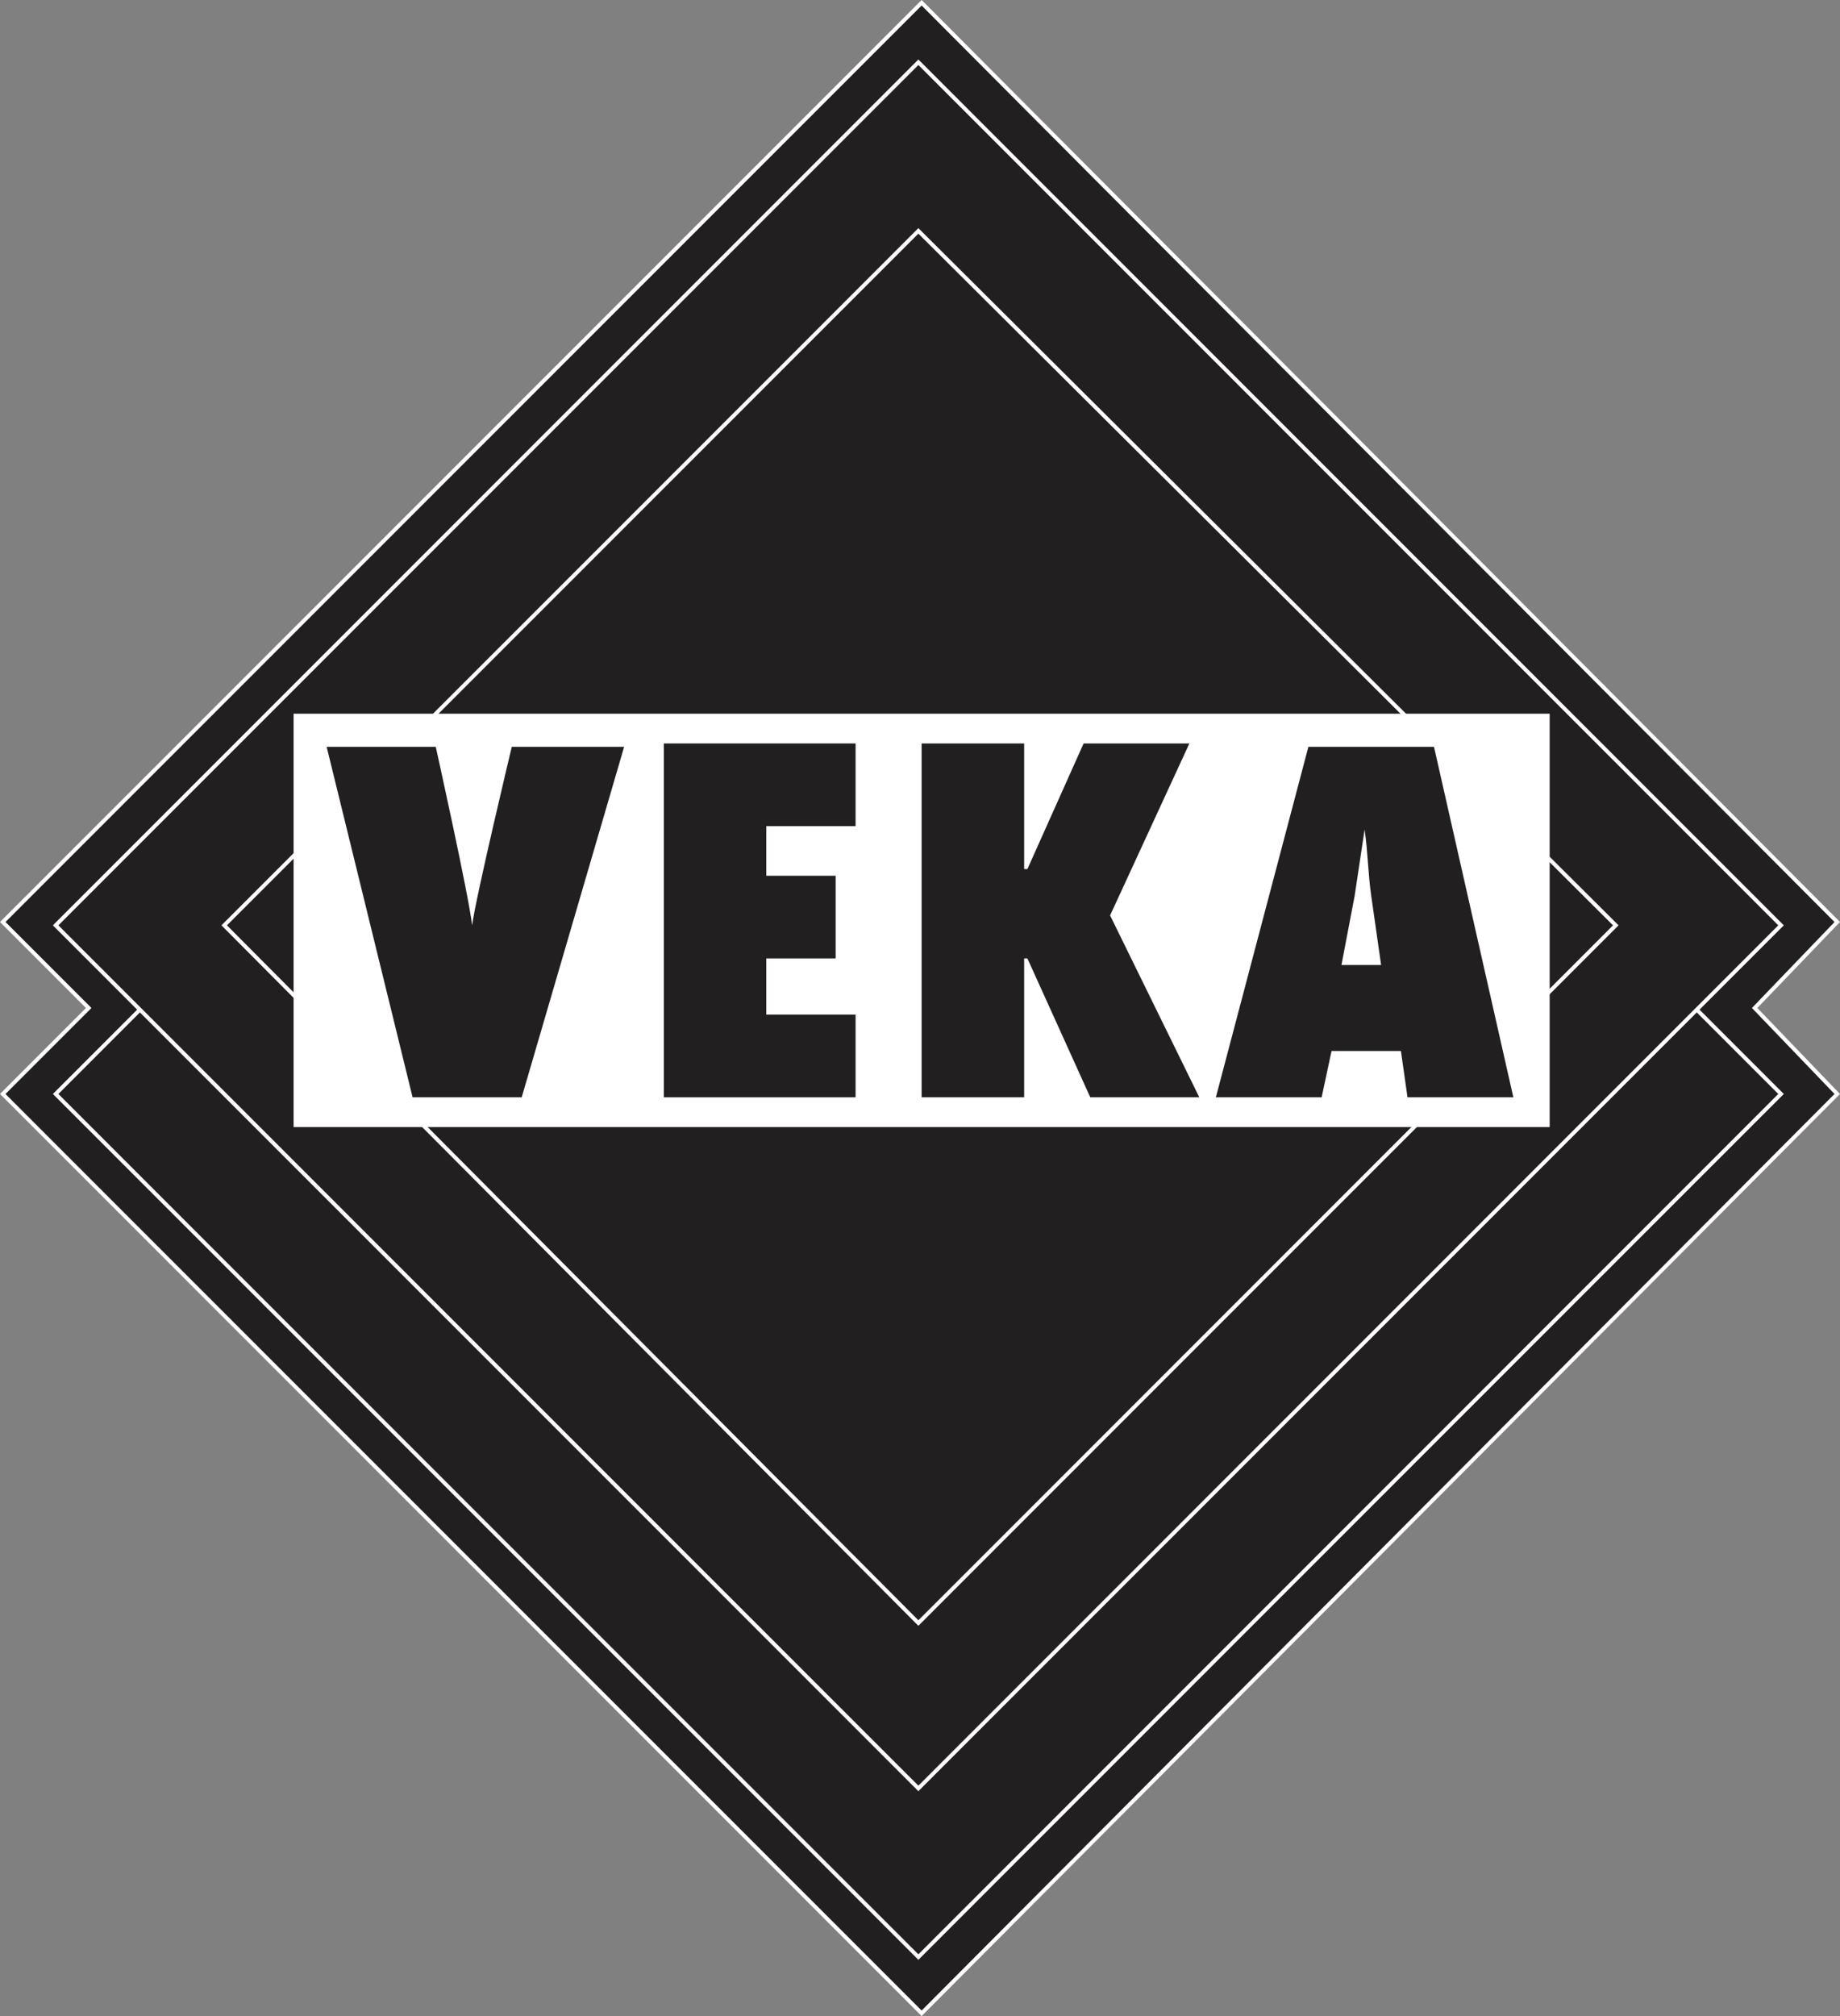 <?xml version="1.0" encoding="UTF-8"?>
<svg id="Laag_2" data-name="Laag 2" xmlns="http://www.w3.org/2000/svg" viewBox="0 0 254.33 278.55">
  <rect x="0" y="0" width="254.33" height="278.55" fill="#808080" stroke="none"/>
  <defs>
    <style>
      .cls-1 {
        fill: none;
      }

      .cls-2 {
        fill-rule: evenodd;
      }

      .cls-2, .cls-3, .cls-4 {
        fill: #221f20;
      }

      .cls-5 {
        fill: #fff;
      }

      .cls-4 {
        stroke: #fff;
        stroke-miterlimit: 3.86;
        stroke-width: .54px;
      }
    </style>
  </defs>
  <g id="Laag_1-2" data-name="Laag 1">
    <polygon class="cls-4" points=".38 127.39 127.39 .38 253.95 127.39 242.53 139.27 253.95 151.15 127.39 278.17 .38 151.15 12.26 139.27 .38 127.39"/>
    <polygon class="cls-4" points="7.69 151.15 126.94 31.9 246.18 151.15 126.94 270.4 7.69 151.15"/>
    <polygon class="cls-4" points="7.69 127.85 126.94 8.6 246.18 127.85 126.94 247.1 7.69 127.85"/>
    <polygon class="cls-4" points="30.99 127.85 126.94 31.9 223.34 127.85 126.94 224.25 30.99 127.85"/>
    <polygon class="cls-5" points="40.58 98.61 214.2 98.61 214.2 155.72 40.58 155.72 40.58 98.61"/>
    <path class="cls-3" d="M72.11,151.61l14.16-48.43h-15.53s-5.03,21.02-5.48,24.67h0c-.46-4.11-5.03-24.67-5.03-24.67h-15.08l11.88,48.43h15.08Z"/>
    <polygon class="cls-3" points="91.76 151.61 118.26 151.61 118.26 140.19 105.92 140.19 105.92 132.42 115.51 132.42 115.51 121 105.92 121 105.92 114.14 118.26 114.14 118.26 102.72 91.76 102.72 91.76 151.61"/>
    <polygon class="cls-2" points="165.77 151.61 153.44 126.48 164.4 102.72 149.78 102.72 142.01 120.08 141.56 120.08 141.56 120.08 141.56 120.08 141.56 120.08 141.56 120.08 141.56 102.72 127.39 102.72 127.39 151.61 141.56 151.61 141.56 132.42 142.01 132.42 142.01 132.42 150.7 151.61 165.77 151.61"/>
    <path class="cls-2" d="M209.18,151.61l-10.97-48.43h-17.36l-12.79,48.43h14.62l1.37-6.4h9.59l.91,6.4h14.62ZM185.42,133.33l1.83-9.59c.46-3.2.91-5.94,1.37-9.14h0c.46,3.2.46,5.94.91,9.14l1.37,9.59h-5.48Z"/>
    <path class="cls-1" d="M209.18,151.61l-10.97-48.43h-17.36l-12.79,48.43h14.62l1.37-6.4h9.59l.91,6.4h14.62ZM185.42,133.33l1.83-9.59c.46-3.2.91-5.94,1.37-9.14h0c.46,3.2.46,5.94.91,9.14l1.37,9.59h-5.48Z"/>
  </g>
</svg>
